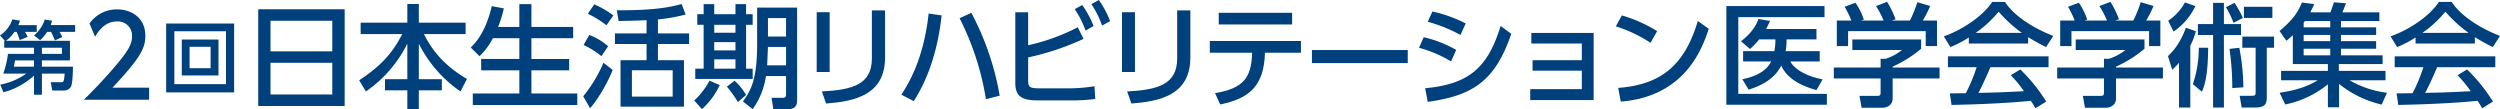 <svg xmlns="http://www.w3.org/2000/svg" xmlns:xlink="http://www.w3.org/1999/xlink" width="1029.708" height="44.94" viewBox="0 0 1029.708 44.94">
  <defs>
    <clipPath id="clip-path">
      <rect id="長方形_74" data-name="長方形 74" width="96.43" height="37.212" fill="none"/>
    </clipPath>
    <clipPath id="clip-path-2">
      <rect id="長方形_76" data-name="長方形 76" width="597.45" height="44.94" fill="none"/>
    </clipPath>
    <clipPath id="clip-path-3">
      <rect id="長方形_77" data-name="長方形 77" width="318.651" height="43.836" fill="none"/>
    </clipPath>
  </defs>
  <g id="タイトル" transform="translate(0 -0.221)">
    <g id="グループ_65" data-name="グループ 65" transform="translate(0 4.085)">
      <g id="グループ_64" data-name="グループ 64" transform="translate(0 0)" clip-path="url(#clip-path)">
        <path id="パス_359" data-name="パス 359" d="M14.012,14.8H1.74V11.941h.295L0,9.742A12.926,12.926,0,0,0,5.087,3.113l3.149.526a11.134,11.134,0,0,1-.688,1.837h7.58v2.79H10.271a13.778,13.778,0,0,1,1.116,2.066L8.139,11.645A27.98,27.98,0,0,0,6.826,8.266H5.94a14.378,14.378,0,0,1-3.479,3.675H28.812v8.073H17.26v2.592h12.8c-.132,5.579-.394,7.777-1.083,8.6a3.344,3.344,0,0,1-2.691,1.214H21.527L20.9,29h4.069c1.214,0,1.379,0,1.674-3.544H17.26v8.7H14.012V26.281c-2.527,2.4-7.843,5.841-12.634,6.826L.1,29.989a27.447,27.447,0,0,0,10.73-4.528H1.346a37.516,37.516,0,0,0,1.935-8.137h10.73Zm0,5.218H6.2c-.1.557-.295,1.705-.524,2.592h8.334ZM19.393,8.266a15.237,15.237,0,0,1-2.855,3.412L14.012,9.742a14.348,14.348,0,0,0,4.431-6.563l2.987.493a12.807,12.807,0,0,1-.559,1.8H30.944v2.79H24.514A22.469,22.469,0,0,1,25.662,10.4l-3.018,1.378c-1.05-2.428-1.182-2.69-1.609-3.51ZM17.26,17.323H25.5V14.8H17.26Z" transform="translate(0 0.999)" fill="#00407d"/>
        <path id="パス_360" data-name="パス 360" d="M52.284,32.244v4.967H25.422c4-4,8.234-8.325,12.926-13.844,5.565-6.532,6.9-9.246,6.9-12.327a5.833,5.833,0,0,0-6.21-6.073c-5.428,0-8.141,4.83-9.016,6.3L27.722,5.8A13.816,13.816,0,0,1,39.175,0c5.2,0,11.545,2.989,11.545,10.9,0,5.2-2.161,9.2-13.523,21.343Z" transform="translate(9.141 0)" fill="#00407d"/>
        <path id="パス_361" data-name="パス 361" d="M79.8,32.79H51.809V4.405H79.8ZM55.188,29.377H76.452V7.587H55.188ZM73.368,25.8H58.24V11H73.368ZM61.455,22.814h8.663V13.987H61.455Z" transform="translate(16.63 1.414)" fill="#00407d"/>
      </g>
    </g>
    <g id="グループ_68" data-name="グループ 68" transform="translate(106.36 0.221)">
      <path id="パス_362" data-name="パス 362" d="M5.059,24.924H30.5V37.987H5.059Zm0-17.3H30.5v12.6H5.059ZM0,42.724H35.6V2.891H0Z" transform="translate(0 0.929)" fill="#00407d"/>
      <g id="グループ_67" data-name="グループ 67" transform="translate(0 0)">
        <g id="グループ_66" data-name="グループ 66" clip-path="url(#clip-path-2)">
          <path id="パス_363" data-name="パス 363" d="M32.079,8.936H51.306V1.254h4.738V8.936H75.317v4.692H58.161c4.415,9.014,10.9,14.489,17.708,18.49L73.2,37.269A52.593,52.593,0,0,1,56.045,17.583V32.21H65.52v4.6H56.045v7.682H51.306V36.81h-9.2v-4.6h9.2V17.583A52.051,52.051,0,0,1,34.242,37.269l-2.761-4.6C39.9,27.058,45.052,21.906,49.192,13.628H32.079Z" transform="translate(10.105 0.403)" fill="#00407d"/>
          <path id="パス_364" data-name="パス 364" d="M75.378,15.317a26.893,26.893,0,0,1-5.52,7.405L66.27,19.181c1.84-1.84,6.119-6.21,8.649-17.065l4.967.919a48.518,48.518,0,0,1-2.345,7.635h8.738V1.288h4.968v9.383h17.2v4.646h-17.2v8.556h15.547v4.691H91.247v9.522h18.9v4.738H67.1V38.086H86.279V28.564H70.549V23.873h15.73V15.317Z" transform="translate(21.272 0.414)" fill="#00407d"/>
          <path id="パス_365" data-name="パス 365" d="M101.337,39.248a57.244,57.244,0,0,0,8.326-13.8l3.818,2.943c-2.667,6.67-6.9,13.156-9.338,15.777Zm7.5-16.514a35.014,35.014,0,0,0-7.359-4.6l2.346-4.14a25.7,25.7,0,0,1,7.774,4.646ZM110.9,9.994a42.715,42.715,0,0,0-7.682-4.738l2.668-3.864a39.326,39.326,0,0,1,7.865,4.555Zm21.2,3.358h12.833v4.37H132.109v6.67h10.719V43.526H116.7V24.391h10.717v-6.67H114.4v-4.37h13.017V7.924c-1.288.046-5.565.23-11.5.322l-.781-4.416C131.6,3.921,138,2.312,141.861,1.254l1.657,4.324A70.605,70.605,0,0,1,132.109,7.6Zm6.073,15.18h-16.79V39.387h16.79Z" transform="translate(32.528 0.403)" fill="#00407d"/>
          <path id="パス_366" data-name="パス 366" d="M146.441,34.637a30.811,30.811,0,0,1-7.314,9.889l-3.174-3.542a31.315,31.315,0,0,0,6.3-8.187ZM139.816,1.289h4.37v4.14h8.74V1.289h4.37v4.14h2.715V9.8H157.3V27.875h2.715v4.231H136.367V27.875h3.449V9.8H137.2V5.429h2.621Zm4.37,11.775h8.74V9.8h-8.74Zm0,7.267h8.74v-3.4h-8.74Zm0,7.544h8.74V24.011h-8.74Zm8.371,4.968a24.106,24.106,0,0,1,4.738,5.841l-3.358,2.943a46.013,46.013,0,0,0-4.553-6.347Zm21.206-1.933h-8.28a30.365,30.365,0,0,1-5.473,13.615l-4-3.128c3.266-4.6,5.841-8.97,5.841-23.734V2.714h16.467V40.846c0,3.68-2.483,3.68-3.91,3.68h-5.888l-.736-4.646h4.507c1.058,0,1.473-.367,1.473-1.38Zm-7.452-12.005-.322,7.589h7.774V18.906Zm0-4.277h7.452V7.039h-7.452Z" transform="translate(43.639 0.414)" fill="#00407d"/>
          <path id="パス_367" data-name="パス 367" d="M179.467,28.629h-5.335V3.974h5.335Zm22.815-5.98C202.282,38.2,189.541,40.726,178,41.6l-1.748-4.968c12.143-.69,20.606-2.575,20.606-13.614V3.238h5.428Z" transform="translate(55.895 1.04)" fill="#00407d"/>
          <path id="パス_368" data-name="パス 368" d="M217.1,5.063c-2.161,20.193-8.877,31.14-11.453,35.326l-5.106-2.668c2.667-4.186,9.107-14.213,11.223-33.441Zm18.261,34.5A113.211,113.211,0,0,0,224.507,6.213L229.337,4a112.762,112.762,0,0,1,11.684,34.13Z" transform="translate(64.372 1.286)" fill="#00407d"/>
          <path id="パス_369" data-name="パス 369" d="M241.345,18.629a82.249,82.249,0,0,0,20.424-7.405l2.391,4.783a108.16,108.16,0,0,1-22.815,7.637v9.429c0,2.943.645,3.312,5.2,3.312h11.866a66.54,66.54,0,0,0,10.258-.874l.322,5.244a71.584,71.584,0,0,1-9.522.6h-13.8c-6.026,0-9.614-1.011-9.614-7.129V5.059h5.289ZM263.609,2.07a38.845,38.845,0,0,1,4.691,8.647L264.988,12.6a37.861,37.861,0,0,0-4.461-8.832ZM270.462,0a39.562,39.562,0,0,1,4.646,8.693l-3.312,1.84A38.657,38.657,0,0,0,267.381,1.7Z" transform="translate(75.772 0.001)" fill="#00407d"/>
          <path id="パス_370" data-name="パス 370" d="M274.662,28.629h-5.335V3.974h5.335Zm22.815-5.98c0,15.548-12.741,18.078-24.286,18.951l-1.748-4.968c12.143-.69,20.606-2.575,20.606-13.614V3.238h5.428Z" transform="translate(86.451 1.04)" fill="#00407d"/>
          <path id="パス_371" data-name="パス 371" d="M298.86,37.078c11.729-1.979,15-6.347,15.272-16.651H296.7V15.6h37.535v4.83H319.422c-.369,13.477-6.256,18.858-18.445,21.3ZM330.6,8.789h-30.22V4H330.6Z" transform="translate(95.237 1.286)" fill="#00407d"/>
          <rect id="長方形_75" data-name="長方形 75" width="39.466" height="5.382" transform="translate(434 20.607)" fill="#00407d"/>
          <path id="パス_372" data-name="パス 372" d="M375.132,24.147a51.232,51.232,0,0,0-13.2-5.612l1.931-4.369a49.626,49.626,0,0,1,13.386,5.243Zm-10.671,11.04c18.4-1.7,25.851-8.738,31.095-25.666l4.368,3.265c-6.67,19.64-16.1,25.482-34.405,28.013ZM379,13.246a60.371,60.371,0,0,0-13.477-5.428l1.931-4.231a56.21,56.21,0,0,1,13.708,4.922Z" transform="translate(116.176 1.152)" fill="#00407d"/>
          <path id="パス_373" data-name="パス 373" d="M397.574,25.819V21.5h20.285V14.642H397.068v-4.37h25.667V37.917H396.608V33.408h21.251V25.819Z" transform="translate(127.307 3.298)" fill="#00407d"/>
          <path id="パス_374" data-name="パス 374" d="M437.563,16.075A56.7,56.7,0,0,0,423.3,9.313l2.483-4.507a57.994,57.994,0,0,1,14.535,6.485ZM424.27,34.658c18.261-1.334,27.507-9.935,32.8-27.552l4.509,3.219c-2.485,7.405-9.292,27.828-36.247,29.99Z" transform="translate(135.877 1.543)" fill="#00407d"/>
        </g>
      </g>
    </g>
    <g id="グループ_70" data-name="グループ 70" transform="translate(711.057 0.985)">
      <g id="グループ_69" data-name="グループ 69" transform="translate(0 0)" clip-path="url(#clip-path-3)">
        <path id="パス_375" data-name="パス 375" d="M40.432,1.323V5.878H4.922v31.6H41.4V41.94H0V1.323ZM38.454,19.86v4.277h-12.1c1.794,3.4,7.083,6.21,13.293,7.361l-2.53,4.415c-9.246-2.53-12.833-6.485-14.535-10.073-2.852,5.8-8.74,8.417-13.386,9.889L6.577,31.452c2.485-.552,9.292-1.979,11.868-7.314H6.9V19.86h12.88a21.8,21.8,0,0,0,.413-4.83h-6.67a30.7,30.7,0,0,1-3.771,3.955L6.025,15.813c1.38-1.058,5.658-4.462,7.176-9.2l4.785.827c-.6,1.334-.921,2.024-1.61,3.312H37.12v4.279H24.792a25.773,25.773,0,0,1-.369,4.83Z" transform="translate(0 0.425)" fill="#00407d"/>
        <path id="パス_376" data-name="パス 376" d="M69.472,15.5v3.818a50.256,50.256,0,0,1-11.73,7.359v.367H77.061v4.509H57.741v8.234c0,3.312-3.312,3.818-3.771,3.818H44.954l-.873-4.876h7.405c1.288,0,1.288-.645,1.288-1.472v-5.7H33.5V27.046H52.774V23.459H54.8a21.119,21.119,0,0,0,6.807-3.634H41.136V15.5ZM40.723,7.682a40.875,40.875,0,0,0-2.76-5.658L42.424.369a27.544,27.544,0,0,1,3.449,6.9l-1.057.413h9.2a36.361,36.361,0,0,0-3.128-5.934L55.443,0a37.345,37.345,0,0,1,3.5,7.176l-1.518.506h7.452A52.328,52.328,0,0,0,67.908.139L73.2,1.7a45.587,45.587,0,0,1-3.036,5.98H76V18.215H71.357V12.051H39.389v6.164H34.743V7.682Z" transform="translate(10.754 0)" fill="#00407d"/>
        <path id="パス_377" data-name="パス 377" d="M78.105,14.661a45.427,45.427,0,0,1-7.589,3.956L67.8,14.2C75.208,11.625,83.809,5.968,87.72.035h5.289c3.358,5.243,10.763,10.441,19.872,13.983l-2.945,4.6a78.294,78.294,0,0,1-7.405-4.094v2.622H78.105ZM105.52,43.825a29.879,29.879,0,0,0-1.885-3.082c-6.3.643-16.606,1.38-32.659,1.7l-.69-4.783c.966,0,5.152,0,6.577-.046A66.668,66.668,0,0,0,81.326,26.9H69.5V22.435h41.443V26.9H86.984c-1.564,3.725-3.358,7.635-4.922,10.578,8.6-.184,9.568-.23,18.767-.69A55.17,55.17,0,0,0,95.4,30.209l3.91-2.392a69.068,69.068,0,0,1,10.671,13.248ZM99.955,12.776a55.818,55.818,0,0,1-9.568-8.74,47.273,47.273,0,0,1-9.475,8.74Z" transform="translate(21.764 0.011)" fill="#00407d"/>
        <path id="パス_378" data-name="パス 378" d="M139.119,15.5v3.818a50.256,50.256,0,0,1-11.73,7.359v.367h19.32v4.509h-19.32v8.234c0,3.312-3.312,3.818-3.771,3.818H114.6l-.873-4.876h7.405c1.288,0,1.288-.645,1.288-1.472v-5.7H103.148V27.046h19.273V23.459h2.024a21.118,21.118,0,0,0,6.807-3.634H110.783V15.5ZM110.37,7.682a40.877,40.877,0,0,0-2.76-5.658L112.071.369a27.543,27.543,0,0,1,3.449,6.9l-1.057.413h9.2a36.362,36.362,0,0,0-3.128-5.934L125.09,0a37.346,37.346,0,0,1,3.5,7.176l-1.518.506h7.452A52.333,52.333,0,0,0,137.555.139L142.844,1.7a45.59,45.59,0,0,1-3.036,5.98h5.841V18.215H141V12.051H109.036v6.164H104.39V7.682Z" transform="translate(33.11 0)" fill="#00407d"/>
        <path id="パス_379" data-name="パス 379" d="M149.192,12.042a29.32,29.32,0,0,1-2.3,5.979V43.458h-4.645v-18.4a33.3,33.3,0,0,1-2.806,2.852L137.693,22.3c3.68-3.542,5.567-6.946,7.405-11.684ZM137.785,7.718a21.138,21.138,0,0,0,6.9-7.544l4.279,1.518a25.878,25.878,0,0,1-8.97,10.487ZM147.95,33.845a46.333,46.333,0,0,0,2.439-15h3.864c-.092,9.246-.921,14.49-2.576,18.123ZM156.277.358h4.462V9.1h7.037v4.509h-7.037V43.458h-4.462V13.606H150.02V9.1h6.256Zm8.831,0a41.853,41.853,0,0,1,3.45,6.21l-3.864,2.024a35.451,35.451,0,0,0-3.128-6.44Zm-.919,35.1a114.252,114.252,0,0,0-1.151-16.146l4.049-.46a90.268,90.268,0,0,1,1.655,16.284Zm17.2-21.206v4.6H178.4V38.628c0,2.53,0,4.83-4.6,4.83h-5.749l-.828-4.83h4.692c1.472,0,1.885-.046,1.885-1.38v-18.4h-5.473v-4.6ZM180.7,6.568H168.971v-4.6H180.7Z" transform="translate(44.198 0.056)" fill="#00407d"/>
        <path id="パス_380" data-name="パス 380" d="M214.57,42.273A43.651,43.651,0,0,1,197,33.764v9.614h-4.6V33.9a40.6,40.6,0,0,1-17.572,8.326l-2.3-4.83c6.531-.966,11.545-2.576,15.685-5.152H173.127V28.382H192.4V25.576H177.956V13.662a24.226,24.226,0,0,1-2.668,2.3l-2.806-4c6.073-5.059,7.867-8.417,9.2-11.729l5.107.643c-.6,1.334-1.013,2.162-1.657,3.4h8.325c.874-2.437.967-2.667,1.427-4.14l4.968.415c-.415,1.1-.967,2.483-1.473,3.725H213.6V7.867H197.782v2.576H212.27v3.128H197.782v2.576H212.27v3.128H197.782v2.713h17.157v3.588H196.907v2.806h19.227v3.864H201.323A40.449,40.449,0,0,0,216.731,37.4ZM182.924,7.867c-.092.092-.415.552-.507.643v1.933h10.948V7.867Zm10.441,5.7H182.417v2.576h10.948Zm0,5.7H182.417v2.713h10.948Z" transform="translate(55.365 0.044)" fill="#00407d"/>
        <path id="パス_381" data-name="パス 381" d="M217.4,14.661a45.427,45.427,0,0,1-7.589,3.956L207.1,14.2C214.5,11.625,223.1,5.968,227.014.035H232.3c3.358,5.243,10.763,10.441,19.872,13.983l-2.945,4.6a78.3,78.3,0,0,1-7.405-4.094v2.622H217.4Zm27.415,29.164a29.874,29.874,0,0,0-1.885-3.082c-6.3.643-16.606,1.38-32.659,1.7l-.69-4.783c.966,0,5.152,0,6.577-.046A66.666,66.666,0,0,0,220.62,26.9H208.8V22.435h41.443V26.9H226.278c-1.564,3.725-3.358,7.635-4.922,10.578,8.6-.184,9.568-.23,18.767-.69a55.167,55.167,0,0,0-5.428-6.577l3.91-2.392a69.069,69.069,0,0,1,10.671,13.248Zm-5.565-31.049a55.817,55.817,0,0,1-9.568-8.74,47.273,47.273,0,0,1-9.475,8.74Z" transform="translate(66.476 0.011)" fill="#00407d"/>
      </g>
    </g>
  </g>
</svg>
